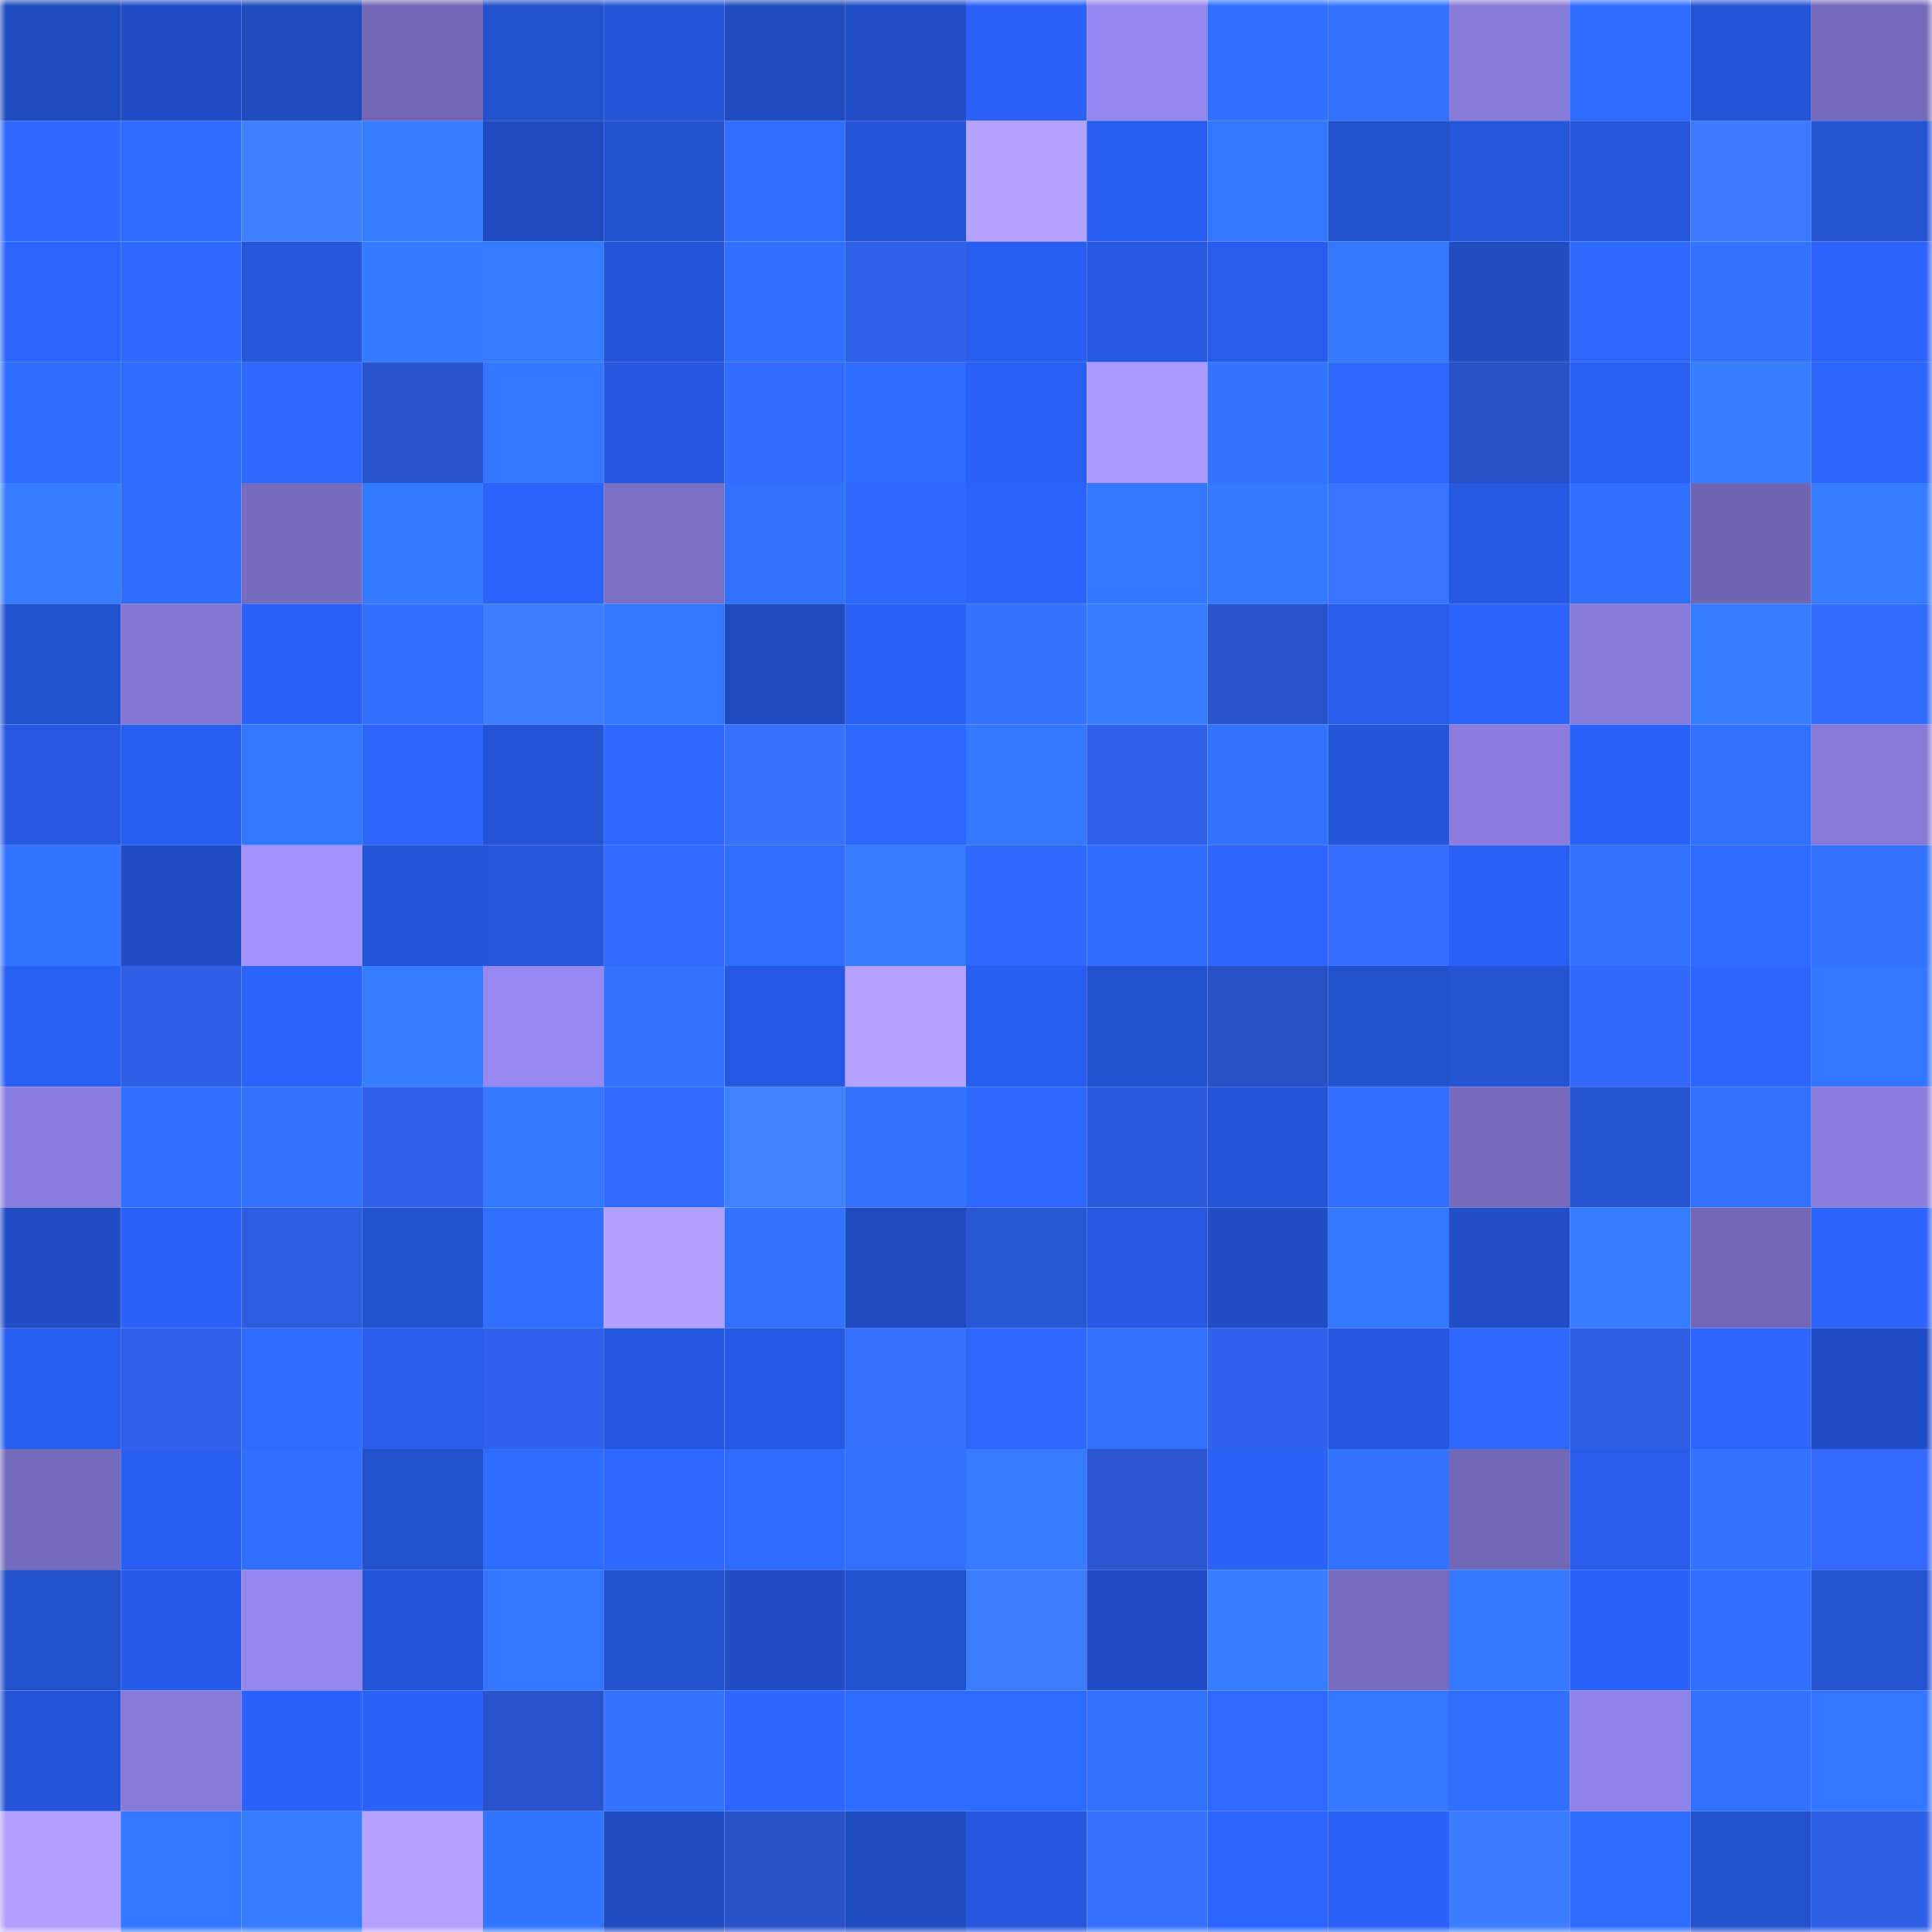 <svg viewBox="0 0 160 160" fill="none" role="img" xmlns="http://www.w3.org/2000/svg" width="240" height="240" name="basenames%2Cdgodx.base.eth"><mask id="250141857" mask-type="alpha" maskUnits="userSpaceOnUse" x="0" y="0" width="160" height="160"><rect width="160" height="160" fill="#FFFFFF"></rect></mask><g mask="url(#250141857)"><rect x="0" y="0" width="10" height="10" fill="#204bbf"></rect><rect x="10" y="0" width="10" height="10" fill="#214dc5"></rect><rect x="20" y="0" width="10" height="10" fill="#204bbf"></rect><rect x="30" y="0" width="10" height="10" fill="#7266b5"></rect><rect x="40" y="0" width="10" height="10" fill="#2351ce"></rect><rect x="50" y="0" width="10" height="10" fill="#2454d7"></rect><rect x="60" y="0" width="10" height="10" fill="#204bbf"></rect><rect x="70" y="0" width="10" height="10" fill="#224fc8"></rect><rect x="80" y="0" width="10" height="10" fill="#2a61f8"></rect><rect x="90" y="0" width="10" height="10" fill="#9686ef"></rect><rect x="100" y="0" width="10" height="10" fill="#3070ff"></rect><rect x="110" y="0" width="10" height="10" fill="#3172ff"></rect><rect x="120" y="0" width="10" height="10" fill="#887ad9"></rect><rect x="130" y="0" width="10" height="10" fill="#2e6cff"></rect><rect x="140" y="0" width="10" height="10" fill="#2454d5"></rect><rect x="150" y="0" width="10" height="10" fill="#7569bb"></rect><rect x="0" y="10" width="10" height="10" fill="#2d68ff"></rect><rect x="10" y="10" width="10" height="10" fill="#2e6bff"></rect><rect x="20" y="10" width="10" height="10" fill="#3e80ff"></rect><rect x="30" y="10" width="10" height="10" fill="#367dff"></rect><rect x="40" y="10" width="10" height="10" fill="#204bbf"></rect><rect x="50" y="10" width="10" height="10" fill="#2351cf"></rect><rect x="60" y="10" width="10" height="10" fill="#306eff"></rect><rect x="70" y="10" width="10" height="10" fill="#2455d8"></rect><rect x="80" y="10" width="10" height="10" fill="#b4a1ff"></rect><rect x="90" y="10" width="10" height="10" fill="#295ff1"></rect><rect x="100" y="10" width="10" height="10" fill="#3377ff"></rect><rect x="110" y="10" width="10" height="10" fill="#2351ce"></rect><rect x="120" y="10" width="10" height="10" fill="#2556db"></rect><rect x="130" y="10" width="10" height="10" fill="#2556db"></rect><rect x="140" y="10" width="10" height="10" fill="#3b79ff"></rect><rect x="150" y="10" width="10" height="10" fill="#2453d4"></rect><rect x="0" y="20" width="10" height="10" fill="#2b65ff"></rect><rect x="10" y="20" width="10" height="10" fill="#2d68ff"></rect><rect x="20" y="20" width="10" height="10" fill="#2557dd"></rect><rect x="30" y="20" width="10" height="10" fill="#347aff"></rect><rect x="40" y="20" width="10" height="10" fill="#357bff"></rect><rect x="50" y="20" width="10" height="10" fill="#2454d7"></rect><rect x="60" y="20" width="10" height="10" fill="#3070ff"></rect><rect x="70" y="20" width="10" height="10" fill="#2e60e8"></rect><rect x="80" y="20" width="10" height="10" fill="#285eef"></rect><rect x="90" y="20" width="10" height="10" fill="#2658e1"></rect><rect x="100" y="20" width="10" height="10" fill="#285cec"></rect><rect x="110" y="20" width="10" height="10" fill="#3478ff"></rect><rect x="120" y="20" width="10" height="10" fill="#214cc2"></rect><rect x="130" y="20" width="10" height="10" fill="#2d69ff"></rect><rect x="140" y="20" width="10" height="10" fill="#3172ff"></rect><rect x="150" y="20" width="10" height="10" fill="#2b63fc"></rect><rect x="0" y="30" width="10" height="10" fill="#2f6dff"></rect><rect x="10" y="30" width="10" height="10" fill="#2e6bff"></rect><rect x="20" y="30" width="10" height="10" fill="#2d68ff"></rect><rect x="30" y="30" width="10" height="10" fill="#2955ce"></rect><rect x="40" y="30" width="10" height="10" fill="#3376ff"></rect><rect x="50" y="30" width="10" height="10" fill="#2658df"></rect><rect x="60" y="30" width="10" height="10" fill="#2f6cff"></rect><rect x="70" y="30" width="10" height="10" fill="#2e6bff"></rect><rect x="80" y="30" width="10" height="10" fill="#2960f5"></rect><rect x="90" y="30" width="10" height="10" fill="#aa99ff"></rect><rect x="100" y="30" width="10" height="10" fill="#3274ff"></rect><rect x="110" y="30" width="10" height="10" fill="#2d68ff"></rect><rect x="120" y="30" width="10" height="10" fill="#2851c6"></rect><rect x="130" y="30" width="10" height="10" fill="#295ff3"></rect><rect x="140" y="30" width="10" height="10" fill="#357cff"></rect><rect x="150" y="30" width="10" height="10" fill="#2c66ff"></rect><rect x="0" y="40" width="10" height="10" fill="#357cff"></rect><rect x="10" y="40" width="10" height="10" fill="#2f6dff"></rect><rect x="20" y="40" width="10" height="10" fill="#776bbe"></rect><rect x="30" y="40" width="10" height="10" fill="#347aff"></rect><rect x="40" y="40" width="10" height="10" fill="#2b63fd"></rect><rect x="50" y="40" width="10" height="10" fill="#7b6fc5"></rect><rect x="60" y="40" width="10" height="10" fill="#3172ff"></rect><rect x="70" y="40" width="10" height="10" fill="#2d68ff"></rect><rect x="80" y="40" width="10" height="10" fill="#2b63fd"></rect><rect x="90" y="40" width="10" height="10" fill="#3376ff"></rect><rect x="100" y="40" width="10" height="10" fill="#3479ff"></rect><rect x="110" y="40" width="10" height="10" fill="#3874ff"></rect><rect x="120" y="40" width="10" height="10" fill="#2659e2"></rect><rect x="130" y="40" width="10" height="10" fill="#306fff"></rect><rect x="140" y="40" width="10" height="10" fill="#7065b3"></rect><rect x="150" y="40" width="10" height="10" fill="#357cff"></rect><rect x="0" y="50" width="10" height="10" fill="#2352d0"></rect><rect x="10" y="50" width="10" height="10" fill="#8376d1"></rect><rect x="20" y="50" width="10" height="10" fill="#2a61f8"></rect><rect x="30" y="50" width="10" height="10" fill="#306fff"></rect><rect x="40" y="50" width="10" height="10" fill="#3d7dff"></rect><rect x="50" y="50" width="10" height="10" fill="#3377ff"></rect><rect x="60" y="50" width="10" height="10" fill="#204bc0"></rect><rect x="70" y="50" width="10" height="10" fill="#2a61f8"></rect><rect x="80" y="50" width="10" height="10" fill="#3274ff"></rect><rect x="90" y="50" width="10" height="10" fill="#357cff"></rect><rect x="100" y="50" width="10" height="10" fill="#2954cb"></rect><rect x="110" y="50" width="10" height="10" fill="#285dee"></rect><rect x="120" y="50" width="10" height="10" fill="#2b63fd"></rect><rect x="130" y="50" width="10" height="10" fill="#8779d7"></rect><rect x="140" y="50" width="10" height="10" fill="#357cff"></rect><rect x="150" y="50" width="10" height="10" fill="#2f6cff"></rect><rect x="0" y="60" width="10" height="10" fill="#2658e0"></rect><rect x="10" y="60" width="10" height="10" fill="#295ff1"></rect><rect x="20" y="60" width="10" height="10" fill="#3377ff"></rect><rect x="30" y="60" width="10" height="10" fill="#2b64fe"></rect><rect x="40" y="60" width="10" height="10" fill="#2453d5"></rect><rect x="50" y="60" width="10" height="10" fill="#2c67ff"></rect><rect x="60" y="60" width="10" height="10" fill="#3772ff"></rect><rect x="70" y="60" width="10" height="10" fill="#2d68ff"></rect><rect x="80" y="60" width="10" height="10" fill="#3377ff"></rect><rect x="90" y="60" width="10" height="10" fill="#2f60e9"></rect><rect x="100" y="60" width="10" height="10" fill="#3274ff"></rect><rect x="110" y="60" width="10" height="10" fill="#2556da"></rect><rect x="120" y="60" width="10" height="10" fill="#8a7bdc"></rect><rect x="130" y="60" width="10" height="10" fill="#2a63fb"></rect><rect x="140" y="60" width="10" height="10" fill="#3171ff"></rect><rect x="150" y="60" width="10" height="10" fill="#8779d8"></rect><rect x="0" y="70" width="10" height="10" fill="#3275ff"></rect><rect x="10" y="70" width="10" height="10" fill="#214dc5"></rect><rect x="20" y="70" width="10" height="10" fill="#a291ff"></rect><rect x="30" y="70" width="10" height="10" fill="#2556da"></rect><rect x="40" y="70" width="10" height="10" fill="#2557dd"></rect><rect x="50" y="70" width="10" height="10" fill="#3369ff"></rect><rect x="60" y="70" width="10" height="10" fill="#2f6eff"></rect><rect x="70" y="70" width="10" height="10" fill="#357aff"></rect><rect x="80" y="70" width="10" height="10" fill="#2d69ff"></rect><rect x="90" y="70" width="10" height="10" fill="#2f6dff"></rect><rect x="100" y="70" width="10" height="10" fill="#2c65ff"></rect><rect x="110" y="70" width="10" height="10" fill="#366fff"></rect><rect x="120" y="70" width="10" height="10" fill="#2960f6"></rect><rect x="130" y="70" width="10" height="10" fill="#3172ff"></rect><rect x="140" y="70" width="10" height="10" fill="#2d6aff"></rect><rect x="150" y="70" width="10" height="10" fill="#3173ff"></rect><rect x="0" y="80" width="10" height="10" fill="#295ff3"></rect><rect x="10" y="80" width="10" height="10" fill="#2e5ee5"></rect><rect x="20" y="80" width="10" height="10" fill="#2b63fd"></rect><rect x="30" y="80" width="10" height="10" fill="#367dff"></rect><rect x="40" y="80" width="10" height="10" fill="#9787f1"></rect><rect x="50" y="80" width="10" height="10" fill="#3274ff"></rect><rect x="60" y="80" width="10" height="10" fill="#2659e3"></rect><rect x="70" y="80" width="10" height="10" fill="#b3a0ff"></rect><rect x="80" y="80" width="10" height="10" fill="#285eef"></rect><rect x="90" y="80" width="10" height="10" fill="#2352d1"></rect><rect x="100" y="80" width="10" height="10" fill="#2751c4"></rect><rect x="110" y="80" width="10" height="10" fill="#2351ce"></rect><rect x="120" y="80" width="10" height="10" fill="#2453d4"></rect><rect x="130" y="80" width="10" height="10" fill="#3267fb"></rect><rect x="140" y="80" width="10" height="10" fill="#2c66ff"></rect><rect x="150" y="80" width="10" height="10" fill="#3376ff"></rect><rect x="0" y="90" width="10" height="10" fill="#8b7dde"></rect><rect x="10" y="90" width="10" height="10" fill="#3070ff"></rect><rect x="20" y="90" width="10" height="10" fill="#3171ff"></rect><rect x="30" y="90" width="10" height="10" fill="#2f60ea"></rect><rect x="40" y="90" width="10" height="10" fill="#3378ff"></rect><rect x="50" y="90" width="10" height="10" fill="#2e6aff"></rect><rect x="60" y="90" width="10" height="10" fill="#3f82ff"></rect><rect x="70" y="90" width="10" height="10" fill="#3171ff"></rect><rect x="80" y="90" width="10" height="10" fill="#2c67ff"></rect><rect x="90" y="90" width="10" height="10" fill="#2c5bdd"></rect><rect x="100" y="90" width="10" height="10" fill="#2454d7"></rect><rect x="110" y="90" width="10" height="10" fill="#3070ff"></rect><rect x="120" y="90" width="10" height="10" fill="#786bbf"></rect><rect x="130" y="90" width="10" height="10" fill="#2453d3"></rect><rect x="140" y="90" width="10" height="10" fill="#3171ff"></rect><rect x="150" y="90" width="10" height="10" fill="#8c7ddf"></rect><rect x="0" y="100" width="10" height="10" fill="#214cc3"></rect><rect x="10" y="100" width="10" height="10" fill="#2a62f9"></rect><rect x="20" y="100" width="10" height="10" fill="#2d5ce0"></rect><rect x="30" y="100" width="10" height="10" fill="#2352d2"></rect><rect x="40" y="100" width="10" height="10" fill="#306fff"></rect><rect x="50" y="100" width="10" height="10" fill="#b2a0ff"></rect><rect x="60" y="100" width="10" height="10" fill="#3172ff"></rect><rect x="70" y="100" width="10" height="10" fill="#204bc0"></rect><rect x="80" y="100" width="10" height="10" fill="#2a57d3"></rect><rect x="90" y="100" width="10" height="10" fill="#2658e1"></rect><rect x="100" y="100" width="10" height="10" fill="#214ec6"></rect><rect x="110" y="100" width="10" height="10" fill="#347aff"></rect><rect x="120" y="100" width="10" height="10" fill="#224ec8"></rect><rect x="130" y="100" width="10" height="10" fill="#357cff"></rect><rect x="140" y="100" width="10" height="10" fill="#7266b6"></rect><rect x="150" y="100" width="10" height="10" fill="#2b63fc"></rect><rect x="0" y="110" width="10" height="10" fill="#285ef0"></rect><rect x="10" y="110" width="10" height="10" fill="#2f60e9"></rect><rect x="20" y="110" width="10" height="10" fill="#2d6aff"></rect><rect x="30" y="110" width="10" height="10" fill="#285dee"></rect><rect x="40" y="110" width="10" height="10" fill="#2f61ec"></rect><rect x="50" y="110" width="10" height="10" fill="#2658df"></rect><rect x="60" y="110" width="10" height="10" fill="#2659e3"></rect><rect x="70" y="110" width="10" height="10" fill="#3670ff"></rect><rect x="80" y="110" width="10" height="10" fill="#2c67ff"></rect><rect x="90" y="110" width="10" height="10" fill="#3171ff"></rect><rect x="100" y="110" width="10" height="10" fill="#3062ee"></rect><rect x="110" y="110" width="10" height="10" fill="#2557de"></rect><rect x="120" y="110" width="10" height="10" fill="#2d69ff"></rect><rect x="130" y="110" width="10" height="10" fill="#2d5ee3"></rect><rect x="140" y="110" width="10" height="10" fill="#2c66ff"></rect><rect x="150" y="110" width="10" height="10" fill="#214dc4"></rect><rect x="0" y="120" width="10" height="10" fill="#766abc"></rect><rect x="10" y="120" width="10" height="10" fill="#295ff1"></rect><rect x="20" y="120" width="10" height="10" fill="#306fff"></rect><rect x="30" y="120" width="10" height="10" fill="#224fca"></rect><rect x="40" y="120" width="10" height="10" fill="#2e6cff"></rect><rect x="50" y="120" width="10" height="10" fill="#2c67ff"></rect><rect x="60" y="120" width="10" height="10" fill="#2e6bff"></rect><rect x="70" y="120" width="10" height="10" fill="#3171ff"></rect><rect x="80" y="120" width="10" height="10" fill="#357aff"></rect><rect x="90" y="120" width="10" height="10" fill="#2a56d1"></rect><rect x="100" y="120" width="10" height="10" fill="#2a61f6"></rect><rect x="110" y="120" width="10" height="10" fill="#3273ff"></rect><rect x="120" y="120" width="10" height="10" fill="#7367b7"></rect><rect x="130" y="120" width="10" height="10" fill="#285ceb"></rect><rect x="140" y="120" width="10" height="10" fill="#3172ff"></rect><rect x="150" y="120" width="10" height="10" fill="#3268fc"></rect><rect x="0" y="130" width="10" height="10" fill="#224fca"></rect><rect x="10" y="130" width="10" height="10" fill="#275be9"></rect><rect x="20" y="130" width="10" height="10" fill="#9687f0"></rect><rect x="30" y="130" width="10" height="10" fill="#2454d6"></rect><rect x="40" y="130" width="10" height="10" fill="#3376ff"></rect><rect x="50" y="130" width="10" height="10" fill="#2351cf"></rect><rect x="60" y="130" width="10" height="10" fill="#214dc5"></rect><rect x="70" y="130" width="10" height="10" fill="#2352d0"></rect><rect x="80" y="130" width="10" height="10" fill="#3d7eff"></rect><rect x="90" y="130" width="10" height="10" fill="#214dc5"></rect><rect x="100" y="130" width="10" height="10" fill="#367dff"></rect><rect x="110" y="130" width="10" height="10" fill="#786cc0"></rect><rect x="120" y="130" width="10" height="10" fill="#3479ff"></rect><rect x="130" y="130" width="10" height="10" fill="#2a63fb"></rect><rect x="140" y="130" width="10" height="10" fill="#306fff"></rect><rect x="150" y="130" width="10" height="10" fill="#2453d4"></rect><rect x="0" y="140" width="10" height="10" fill="#2454d5"></rect><rect x="10" y="140" width="10" height="10" fill="#887ad9"></rect><rect x="20" y="140" width="10" height="10" fill="#2a62fb"></rect><rect x="30" y="140" width="10" height="10" fill="#2a62fa"></rect><rect x="40" y="140" width="10" height="10" fill="#2954cc"></rect><rect x="50" y="140" width="10" height="10" fill="#3274ff"></rect><rect x="60" y="140" width="10" height="10" fill="#2c66ff"></rect><rect x="70" y="140" width="10" height="10" fill="#2e6bff"></rect><rect x="80" y="140" width="10" height="10" fill="#2d6aff"></rect><rect x="90" y="140" width="10" height="10" fill="#3171ff"></rect><rect x="100" y="140" width="10" height="10" fill="#2e6aff"></rect><rect x="110" y="140" width="10" height="10" fill="#3377ff"></rect><rect x="120" y="140" width="10" height="10" fill="#306fff"></rect><rect x="130" y="140" width="10" height="10" fill="#9081e6"></rect><rect x="140" y="140" width="10" height="10" fill="#3171ff"></rect><rect x="150" y="140" width="10" height="10" fill="#3376ff"></rect><rect x="0" y="150" width="10" height="10" fill="#b19fff"></rect><rect x="10" y="150" width="10" height="10" fill="#3376ff"></rect><rect x="20" y="150" width="10" height="10" fill="#357cff"></rect><rect x="30" y="150" width="10" height="10" fill="#b4a1ff"></rect><rect x="40" y="150" width="10" height="10" fill="#3275ff"></rect><rect x="50" y="150" width="10" height="10" fill="#204bbf"></rect><rect x="60" y="150" width="10" height="10" fill="#2852c8"></rect><rect x="70" y="150" width="10" height="10" fill="#204bc0"></rect><rect x="80" y="150" width="10" height="10" fill="#2658df"></rect><rect x="90" y="150" width="10" height="10" fill="#3772ff"></rect><rect x="100" y="150" width="10" height="10" fill="#2b64ff"></rect><rect x="110" y="150" width="10" height="10" fill="#2a62fa"></rect><rect x="120" y="150" width="10" height="10" fill="#3c7cff"></rect><rect x="130" y="150" width="10" height="10" fill="#2e6cff"></rect><rect x="140" y="150" width="10" height="10" fill="#2351ce"></rect><rect x="150" y="150" width="10" height="10" fill="#2e5ee4"></rect></g></svg>